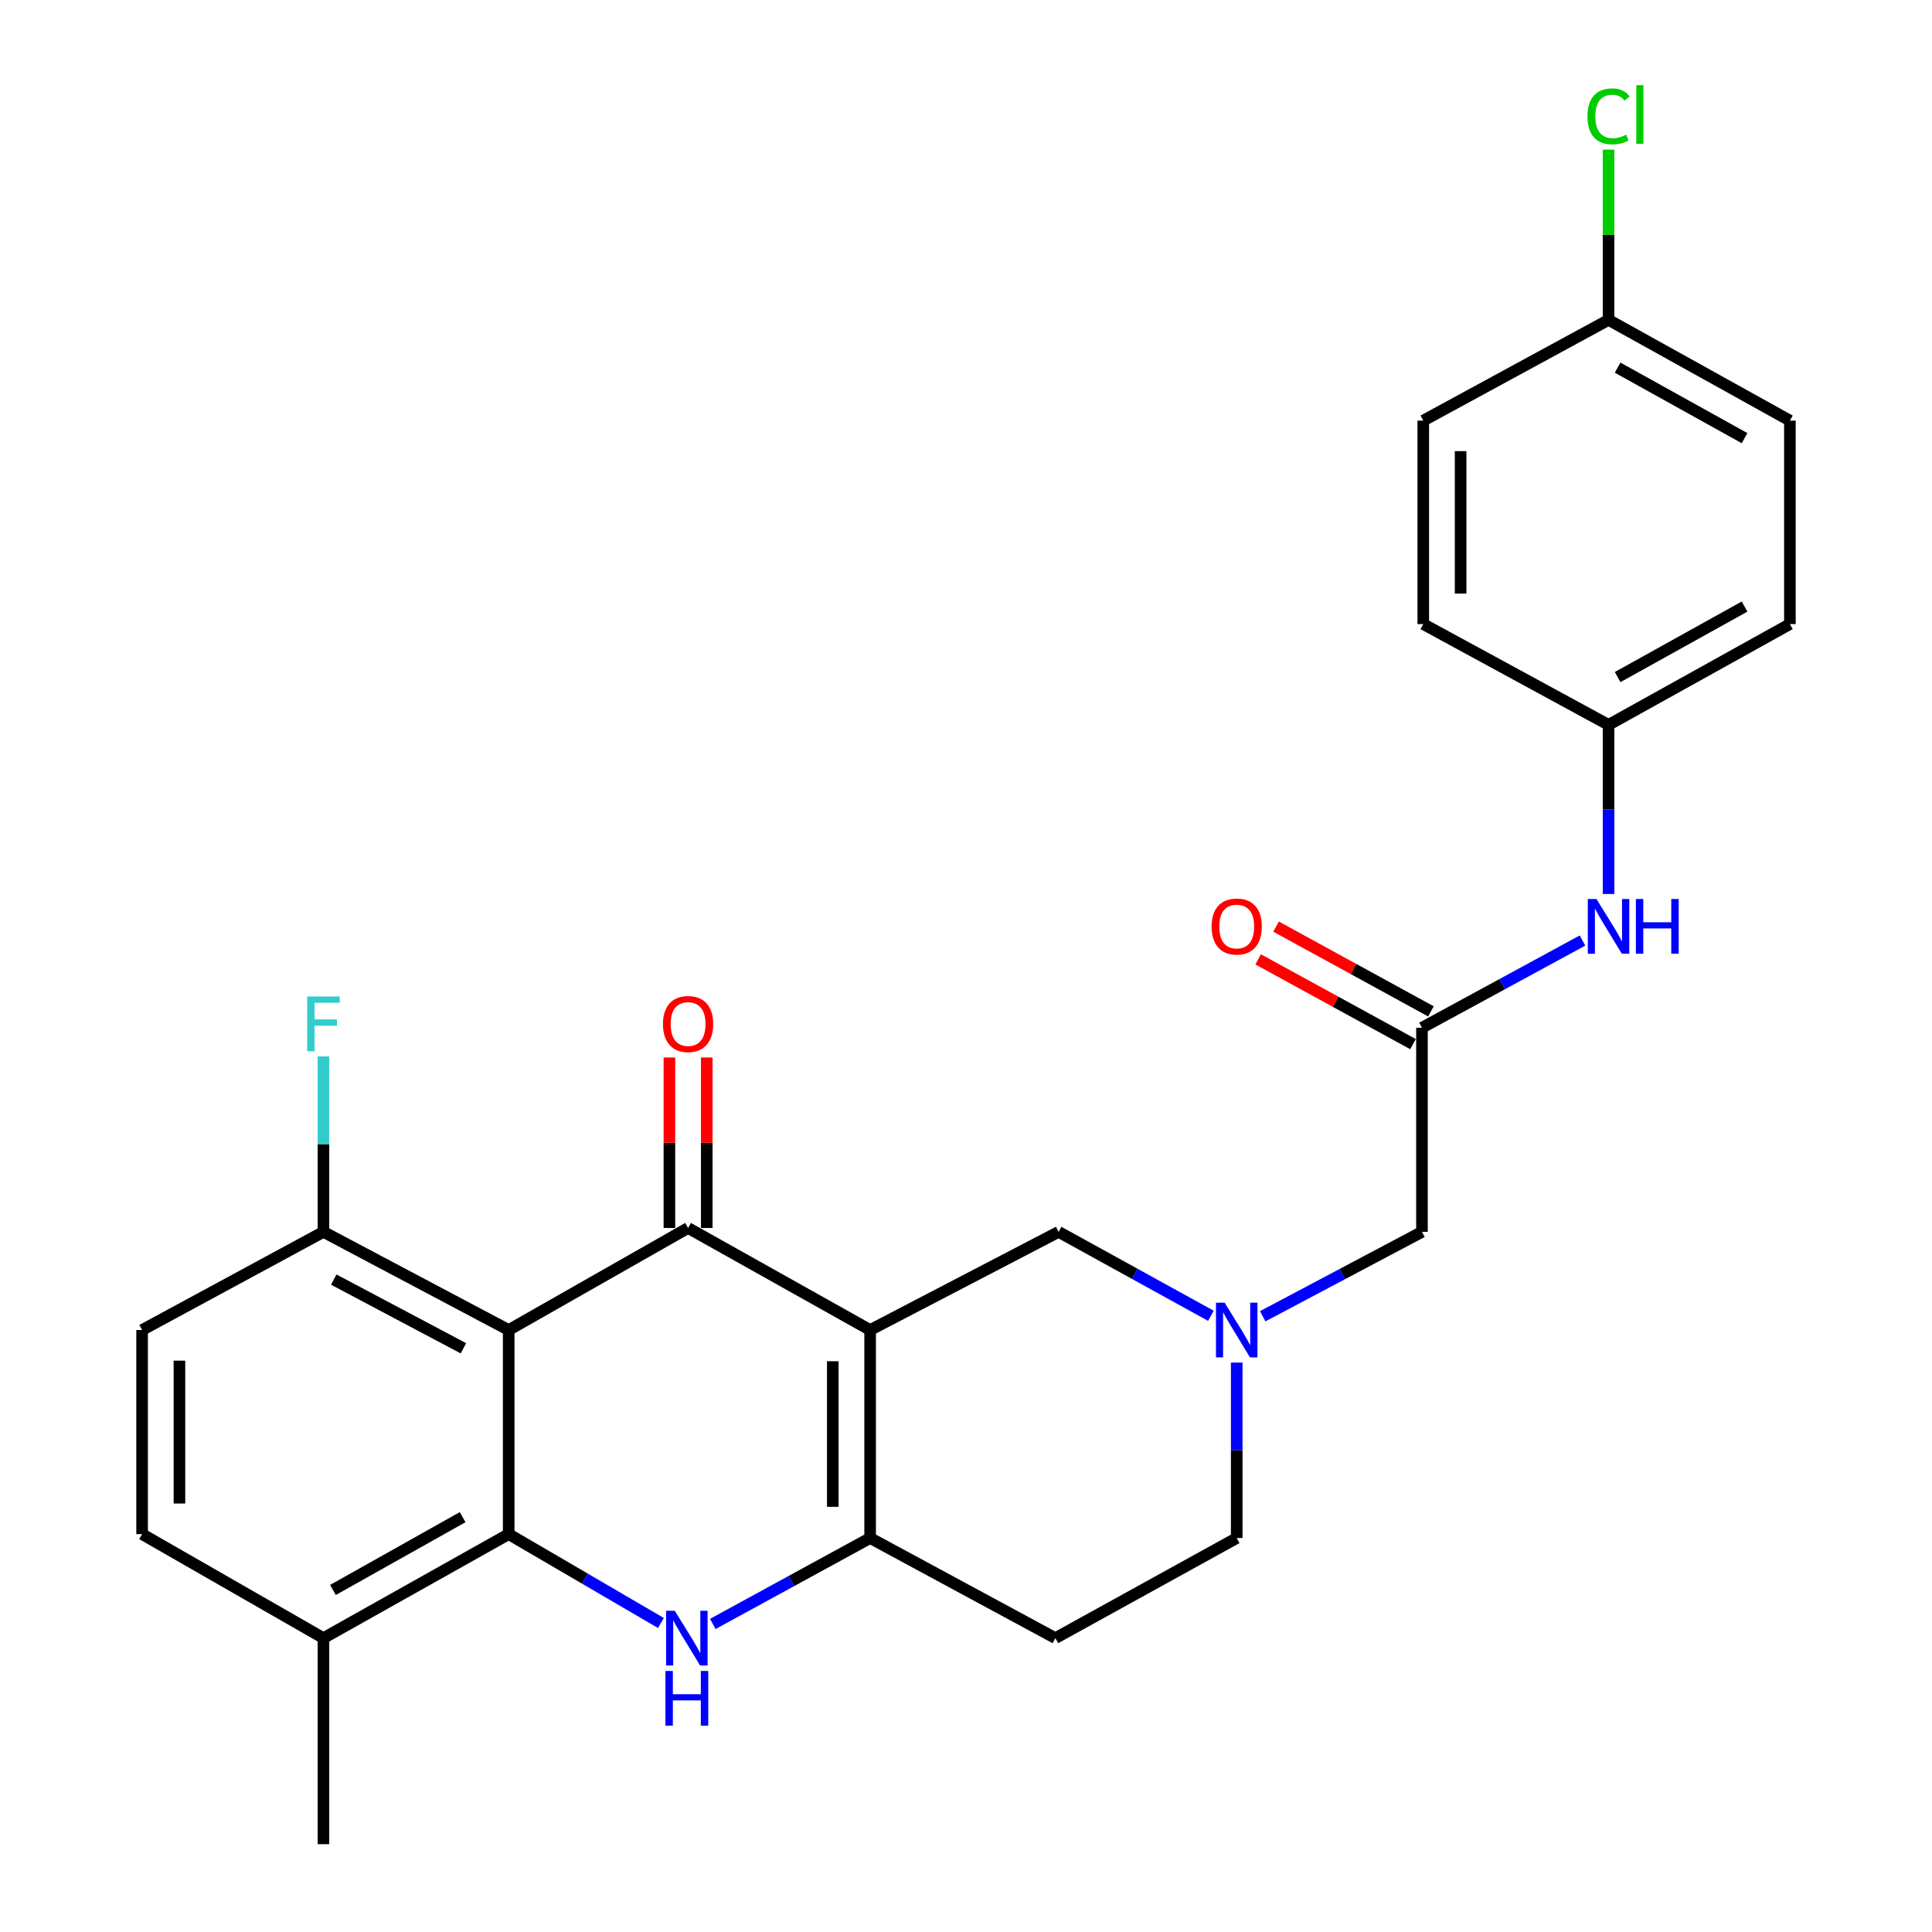 <?xml version='1.0' encoding='iso-8859-1'?>
<svg version='1.1' baseProfile='full'
              xmlns='http://www.w3.org/2000/svg'
                      xmlns:rdkit='http://www.rdkit.org/xml'
                      xmlns:xlink='http://www.w3.org/1999/xlink'
                  xml:space='preserve'
width='1000px' height='1000px' viewBox='0 0 1000 1000'>
<!-- END OF HEADER -->
<rect style='opacity:1.0;fill:#FFFFFF;stroke:none' width='1000' height='1000' x='0' y='0'> </rect>
<path class='bond-0' d='M 450.378,688.418 L 356.15,635.597' style='fill:none;fill-rule:evenodd;stroke:#000000;stroke-width:6px;stroke-linecap:butt;stroke-linejoin:miter;stroke-opacity:1' />
<path class='bond-4' d='M 450.378,688.418 L 450.378,796.081' style='fill:none;fill-rule:evenodd;stroke:#000000;stroke-width:6px;stroke-linecap:butt;stroke-linejoin:miter;stroke-opacity:1' />
<path class='bond-4' d='M 431.049,704.568 L 431.049,779.931' style='fill:none;fill-rule:evenodd;stroke:#000000;stroke-width:6px;stroke-linecap:butt;stroke-linejoin:miter;stroke-opacity:1' />
<path class='bond-6' d='M 450.378,688.418 L 547.936,637.616' style='fill:none;fill-rule:evenodd;stroke:#000000;stroke-width:6px;stroke-linecap:butt;stroke-linejoin:miter;stroke-opacity:1' />
<path class='bond-1' d='M 356.15,635.597 L 263.296,688.418' style='fill:none;fill-rule:evenodd;stroke:#000000;stroke-width:6px;stroke-linecap:butt;stroke-linejoin:miter;stroke-opacity:1' />
<path class='bond-11' d='M 365.814,635.597 L 365.814,591.476' style='fill:none;fill-rule:evenodd;stroke:#000000;stroke-width:6px;stroke-linecap:butt;stroke-linejoin:miter;stroke-opacity:1' />
<path class='bond-11' d='M 365.814,591.476 L 365.814,547.355' style='fill:none;fill-rule:evenodd;stroke:#FF0000;stroke-width:6px;stroke-linecap:butt;stroke-linejoin:miter;stroke-opacity:1' />
<path class='bond-11' d='M 346.485,635.597 L 346.485,591.476' style='fill:none;fill-rule:evenodd;stroke:#000000;stroke-width:6px;stroke-linecap:butt;stroke-linejoin:miter;stroke-opacity:1' />
<path class='bond-11' d='M 346.485,591.476 L 346.485,547.355' style='fill:none;fill-rule:evenodd;stroke:#FF0000;stroke-width:6px;stroke-linecap:butt;stroke-linejoin:miter;stroke-opacity:1' />
<path class='bond-8' d='M 263.296,688.418 L 167.414,637.616' style='fill:none;fill-rule:evenodd;stroke:#000000;stroke-width:6px;stroke-linecap:butt;stroke-linejoin:miter;stroke-opacity:1' />
<path class='bond-8' d='M 239.864,697.878 L 172.747,662.316' style='fill:none;fill-rule:evenodd;stroke:#000000;stroke-width:6px;stroke-linecap:butt;stroke-linejoin:miter;stroke-opacity:1' />
<path class='bond-28' d='M 263.296,688.418 L 263.296,794.062' style='fill:none;fill-rule:evenodd;stroke:#000000;stroke-width:6px;stroke-linecap:butt;stroke-linejoin:miter;stroke-opacity:1' />
<path class='bond-2' d='M 368.948,840.552 L 409.663,818.316' style='fill:none;fill-rule:evenodd;stroke:#0000FF;stroke-width:6px;stroke-linecap:butt;stroke-linejoin:miter;stroke-opacity:1' />
<path class='bond-2' d='M 409.663,818.316 L 450.378,796.081' style='fill:none;fill-rule:evenodd;stroke:#000000;stroke-width:6px;stroke-linecap:butt;stroke-linejoin:miter;stroke-opacity:1' />
<path class='bond-3' d='M 342.096,840.065 L 302.696,817.063' style='fill:none;fill-rule:evenodd;stroke:#0000FF;stroke-width:6px;stroke-linecap:butt;stroke-linejoin:miter;stroke-opacity:1' />
<path class='bond-3' d='M 302.696,817.063 L 263.296,794.062' style='fill:none;fill-rule:evenodd;stroke:#000000;stroke-width:6px;stroke-linecap:butt;stroke-linejoin:miter;stroke-opacity:1' />
<path class='bond-10' d='M 263.296,794.062 L 167.414,847.893' style='fill:none;fill-rule:evenodd;stroke:#000000;stroke-width:6px;stroke-linecap:butt;stroke-linejoin:miter;stroke-opacity:1' />
<path class='bond-10' d='M 239.451,785.282 L 172.334,822.964' style='fill:none;fill-rule:evenodd;stroke:#000000;stroke-width:6px;stroke-linecap:butt;stroke-linejoin:miter;stroke-opacity:1' />
<path class='bond-9' d='M 450.378,796.081 L 546.261,847.893' style='fill:none;fill-rule:evenodd;stroke:#000000;stroke-width:6px;stroke-linecap:butt;stroke-linejoin:miter;stroke-opacity:1' />
<path class='bond-5' d='M 626.752,681.05 L 587.344,659.333' style='fill:none;fill-rule:evenodd;stroke:#0000FF;stroke-width:6px;stroke-linecap:butt;stroke-linejoin:miter;stroke-opacity:1' />
<path class='bond-5' d='M 587.344,659.333 L 547.936,637.616' style='fill:none;fill-rule:evenodd;stroke:#000000;stroke-width:6px;stroke-linecap:butt;stroke-linejoin:miter;stroke-opacity:1' />
<path class='bond-13' d='M 653.577,681.291 L 694.791,659.453' style='fill:none;fill-rule:evenodd;stroke:#0000FF;stroke-width:6px;stroke-linecap:butt;stroke-linejoin:miter;stroke-opacity:1' />
<path class='bond-13' d='M 694.791,659.453 L 736.006,637.616' style='fill:none;fill-rule:evenodd;stroke:#000000;stroke-width:6px;stroke-linecap:butt;stroke-linejoin:miter;stroke-opacity:1' />
<path class='bond-15' d='M 640.124,705.27 L 640.124,750.675' style='fill:none;fill-rule:evenodd;stroke:#0000FF;stroke-width:6px;stroke-linecap:butt;stroke-linejoin:miter;stroke-opacity:1' />
<path class='bond-15' d='M 640.124,750.675 L 640.124,796.081' style='fill:none;fill-rule:evenodd;stroke:#000000;stroke-width:6px;stroke-linecap:butt;stroke-linejoin:miter;stroke-opacity:1' />
<path class='bond-7' d='M 736.006,531.962 L 736.006,637.616' style='fill:none;fill-rule:evenodd;stroke:#000000;stroke-width:6px;stroke-linecap:butt;stroke-linejoin:miter;stroke-opacity:1' />
<path class='bond-12' d='M 736.006,531.962 L 777.552,509.387' style='fill:none;fill-rule:evenodd;stroke:#000000;stroke-width:6px;stroke-linecap:butt;stroke-linejoin:miter;stroke-opacity:1' />
<path class='bond-12' d='M 777.552,509.387 L 819.098,486.812' style='fill:none;fill-rule:evenodd;stroke:#0000FF;stroke-width:6px;stroke-linecap:butt;stroke-linejoin:miter;stroke-opacity:1' />
<path class='bond-14' d='M 740.646,523.484 L 700.571,501.55' style='fill:none;fill-rule:evenodd;stroke:#000000;stroke-width:6px;stroke-linecap:butt;stroke-linejoin:miter;stroke-opacity:1' />
<path class='bond-14' d='M 700.571,501.55 L 660.497,479.617' style='fill:none;fill-rule:evenodd;stroke:#FF0000;stroke-width:6px;stroke-linecap:butt;stroke-linejoin:miter;stroke-opacity:1' />
<path class='bond-14' d='M 731.366,540.439 L 691.291,518.506' style='fill:none;fill-rule:evenodd;stroke:#000000;stroke-width:6px;stroke-linecap:butt;stroke-linejoin:miter;stroke-opacity:1' />
<path class='bond-14' d='M 691.291,518.506 L 651.217,496.572' style='fill:none;fill-rule:evenodd;stroke:#FF0000;stroke-width:6px;stroke-linecap:butt;stroke-linejoin:miter;stroke-opacity:1' />
<path class='bond-16' d='M 167.414,637.616 L 73.55,688.418' style='fill:none;fill-rule:evenodd;stroke:#000000;stroke-width:6px;stroke-linecap:butt;stroke-linejoin:miter;stroke-opacity:1' />
<path class='bond-19' d='M 167.414,637.616 L 167.414,592.21' style='fill:none;fill-rule:evenodd;stroke:#000000;stroke-width:6px;stroke-linecap:butt;stroke-linejoin:miter;stroke-opacity:1' />
<path class='bond-19' d='M 167.414,592.21 L 167.414,546.805' style='fill:none;fill-rule:evenodd;stroke:#33CCCC;stroke-width:6px;stroke-linecap:butt;stroke-linejoin:miter;stroke-opacity:1' />
<path class='bond-27' d='M 546.261,847.893 L 640.124,796.081' style='fill:none;fill-rule:evenodd;stroke:#000000;stroke-width:6px;stroke-linecap:butt;stroke-linejoin:miter;stroke-opacity:1' />
<path class='bond-17' d='M 167.414,847.893 L 73.55,794.062' style='fill:none;fill-rule:evenodd;stroke:#000000;stroke-width:6px;stroke-linecap:butt;stroke-linejoin:miter;stroke-opacity:1' />
<path class='bond-26' d='M 167.414,847.893 L 167.414,954.545' style='fill:none;fill-rule:evenodd;stroke:#000000;stroke-width:6px;stroke-linecap:butt;stroke-linejoin:miter;stroke-opacity:1' />
<path class='bond-18' d='M 832.586,462.716 L 832.586,418.949' style='fill:none;fill-rule:evenodd;stroke:#0000FF;stroke-width:6px;stroke-linecap:butt;stroke-linejoin:miter;stroke-opacity:1' />
<path class='bond-18' d='M 832.586,418.949 L 832.586,375.183' style='fill:none;fill-rule:evenodd;stroke:#000000;stroke-width:6px;stroke-linecap:butt;stroke-linejoin:miter;stroke-opacity:1' />
<path class='bond-29' d='M 73.55,688.418 L 73.55,794.062' style='fill:none;fill-rule:evenodd;stroke:#000000;stroke-width:6px;stroke-linecap:butt;stroke-linejoin:miter;stroke-opacity:1' />
<path class='bond-29' d='M 92.879,704.265 L 92.879,778.215' style='fill:none;fill-rule:evenodd;stroke:#000000;stroke-width:6px;stroke-linecap:butt;stroke-linejoin:miter;stroke-opacity:1' />
<path class='bond-22' d='M 832.586,375.183 L 736.683,323.027' style='fill:none;fill-rule:evenodd;stroke:#000000;stroke-width:6px;stroke-linecap:butt;stroke-linejoin:miter;stroke-opacity:1' />
<path class='bond-23' d='M 832.586,375.183 L 926.45,323.027' style='fill:none;fill-rule:evenodd;stroke:#000000;stroke-width:6px;stroke-linecap:butt;stroke-linejoin:miter;stroke-opacity:1' />
<path class='bond-23' d='M 837.278,350.463 L 902.982,313.954' style='fill:none;fill-rule:evenodd;stroke:#000000;stroke-width:6px;stroke-linecap:butt;stroke-linejoin:miter;stroke-opacity:1' />
<path class='bond-20' d='M 832.586,165.571 L 926.45,217.716' style='fill:none;fill-rule:evenodd;stroke:#000000;stroke-width:6px;stroke-linecap:butt;stroke-linejoin:miter;stroke-opacity:1' />
<path class='bond-20' d='M 837.279,190.29 L 902.983,226.791' style='fill:none;fill-rule:evenodd;stroke:#000000;stroke-width:6px;stroke-linecap:butt;stroke-linejoin:miter;stroke-opacity:1' />
<path class='bond-21' d='M 832.586,165.571 L 832.586,121.51' style='fill:none;fill-rule:evenodd;stroke:#000000;stroke-width:6px;stroke-linecap:butt;stroke-linejoin:miter;stroke-opacity:1' />
<path class='bond-21' d='M 832.586,121.51 L 832.586,77.449' style='fill:none;fill-rule:evenodd;stroke:#00CC00;stroke-width:6px;stroke-linecap:butt;stroke-linejoin:miter;stroke-opacity:1' />
<path class='bond-30' d='M 832.586,165.571 L 736.683,217.716' style='fill:none;fill-rule:evenodd;stroke:#000000;stroke-width:6px;stroke-linecap:butt;stroke-linejoin:miter;stroke-opacity:1' />
<path class='bond-25' d='M 736.683,323.027 L 736.683,217.716' style='fill:none;fill-rule:evenodd;stroke:#000000;stroke-width:6px;stroke-linecap:butt;stroke-linejoin:miter;stroke-opacity:1' />
<path class='bond-25' d='M 756.012,307.23 L 756.012,233.513' style='fill:none;fill-rule:evenodd;stroke:#000000;stroke-width:6px;stroke-linecap:butt;stroke-linejoin:miter;stroke-opacity:1' />
<path class='bond-24' d='M 926.45,323.027 L 926.45,217.716' style='fill:none;fill-rule:evenodd;stroke:#000000;stroke-width:6px;stroke-linecap:butt;stroke-linejoin:miter;stroke-opacity:1' />
<path  class='atom-3' d='M 349.246 833.733
L 358.526 848.733
Q 359.446 850.213, 360.926 852.893
Q 362.406 855.573, 362.486 855.733
L 362.486 833.733
L 366.246 833.733
L 366.246 862.053
L 362.366 862.053
L 352.406 845.653
Q 351.246 843.733, 350.006 841.533
Q 348.806 839.333, 348.446 838.653
L 348.446 862.053
L 344.766 862.053
L 344.766 833.733
L 349.246 833.733
' fill='#0000FF'/>
<path  class='atom-3' d='M 344.426 864.885
L 348.266 864.885
L 348.266 876.925
L 362.746 876.925
L 362.746 864.885
L 366.586 864.885
L 366.586 893.205
L 362.746 893.205
L 362.746 880.125
L 348.266 880.125
L 348.266 893.205
L 344.426 893.205
L 344.426 864.885
' fill='#0000FF'/>
<path  class='atom-6' d='M 633.864 674.258
L 643.144 689.258
Q 644.064 690.738, 645.544 693.418
Q 647.024 696.098, 647.104 696.258
L 647.104 674.258
L 650.864 674.258
L 650.864 702.578
L 646.984 702.578
L 637.024 686.178
Q 635.864 684.258, 634.624 682.058
Q 633.424 679.858, 633.064 679.178
L 633.064 702.578
L 629.384 702.578
L 629.384 674.258
L 633.864 674.258
' fill='#0000FF'/>
<path  class='atom-12' d='M 343.15 530.034
Q 343.15 523.234, 346.51 519.434
Q 349.87 515.634, 356.15 515.634
Q 362.43 515.634, 365.79 519.434
Q 369.15 523.234, 369.15 530.034
Q 369.15 536.914, 365.75 540.834
Q 362.35 544.714, 356.15 544.714
Q 349.91 544.714, 346.51 540.834
Q 343.15 536.954, 343.15 530.034
M 356.15 541.514
Q 360.47 541.514, 362.79 538.634
Q 365.15 535.714, 365.15 530.034
Q 365.15 524.474, 362.79 521.674
Q 360.47 518.834, 356.15 518.834
Q 351.83 518.834, 349.47 521.634
Q 347.15 524.434, 347.15 530.034
Q 347.15 535.754, 349.47 538.634
Q 351.83 541.514, 356.15 541.514
' fill='#FF0000'/>
<path  class='atom-13' d='M 826.326 465.324
L 835.606 480.324
Q 836.526 481.804, 838.006 484.484
Q 839.486 487.164, 839.566 487.324
L 839.566 465.324
L 843.326 465.324
L 843.326 493.644
L 839.446 493.644
L 829.486 477.244
Q 828.326 475.324, 827.086 473.124
Q 825.886 470.924, 825.526 470.244
L 825.526 493.644
L 821.846 493.644
L 821.846 465.324
L 826.326 465.324
' fill='#0000FF'/>
<path  class='atom-13' d='M 846.726 465.324
L 850.566 465.324
L 850.566 477.364
L 865.046 477.364
L 865.046 465.324
L 868.886 465.324
L 868.886 493.644
L 865.046 493.644
L 865.046 480.564
L 850.566 480.564
L 850.566 493.644
L 846.726 493.644
L 846.726 465.324
' fill='#0000FF'/>
<path  class='atom-15' d='M 627.124 479.564
Q 627.124 472.764, 630.484 468.964
Q 633.844 465.164, 640.124 465.164
Q 646.404 465.164, 649.764 468.964
Q 653.124 472.764, 653.124 479.564
Q 653.124 486.444, 649.724 490.364
Q 646.324 494.244, 640.124 494.244
Q 633.884 494.244, 630.484 490.364
Q 627.124 486.484, 627.124 479.564
M 640.124 491.044
Q 644.444 491.044, 646.764 488.164
Q 649.124 485.244, 649.124 479.564
Q 649.124 474.004, 646.764 471.204
Q 644.444 468.364, 640.124 468.364
Q 635.804 468.364, 633.444 471.164
Q 631.124 473.964, 631.124 479.564
Q 631.124 485.284, 633.444 488.164
Q 635.804 491.044, 640.124 491.044
' fill='#FF0000'/>
<path  class='atom-20' d='M 158.994 515.794
L 175.834 515.794
L 175.834 519.034
L 162.794 519.034
L 162.794 527.634
L 174.394 527.634
L 174.394 530.914
L 162.794 530.914
L 162.794 544.114
L 158.994 544.114
L 158.994 515.794
' fill='#33CCCC'/>
<path  class='atom-22' d='M 821.666 60.231
Q 821.666 53.191, 824.946 49.511
Q 828.266 45.791, 834.546 45.791
Q 840.386 45.791, 843.506 49.911
L 840.866 52.071
Q 838.586 49.071, 834.546 49.071
Q 830.266 49.071, 827.986 51.951
Q 825.746 54.791, 825.746 60.231
Q 825.746 65.831, 828.066 68.711
Q 830.426 71.591, 834.986 71.591
Q 838.106 71.591, 841.746 69.711
L 842.866 72.711
Q 841.386 73.671, 839.146 74.231
Q 836.906 74.791, 834.426 74.791
Q 828.266 74.791, 824.946 71.031
Q 821.666 67.271, 821.666 60.231
' fill='#00CC00'/>
<path  class='atom-22' d='M 846.946 44.071
L 850.626 44.071
L 850.626 74.431
L 846.946 74.431
L 846.946 44.071
' fill='#00CC00'/>
</svg>
